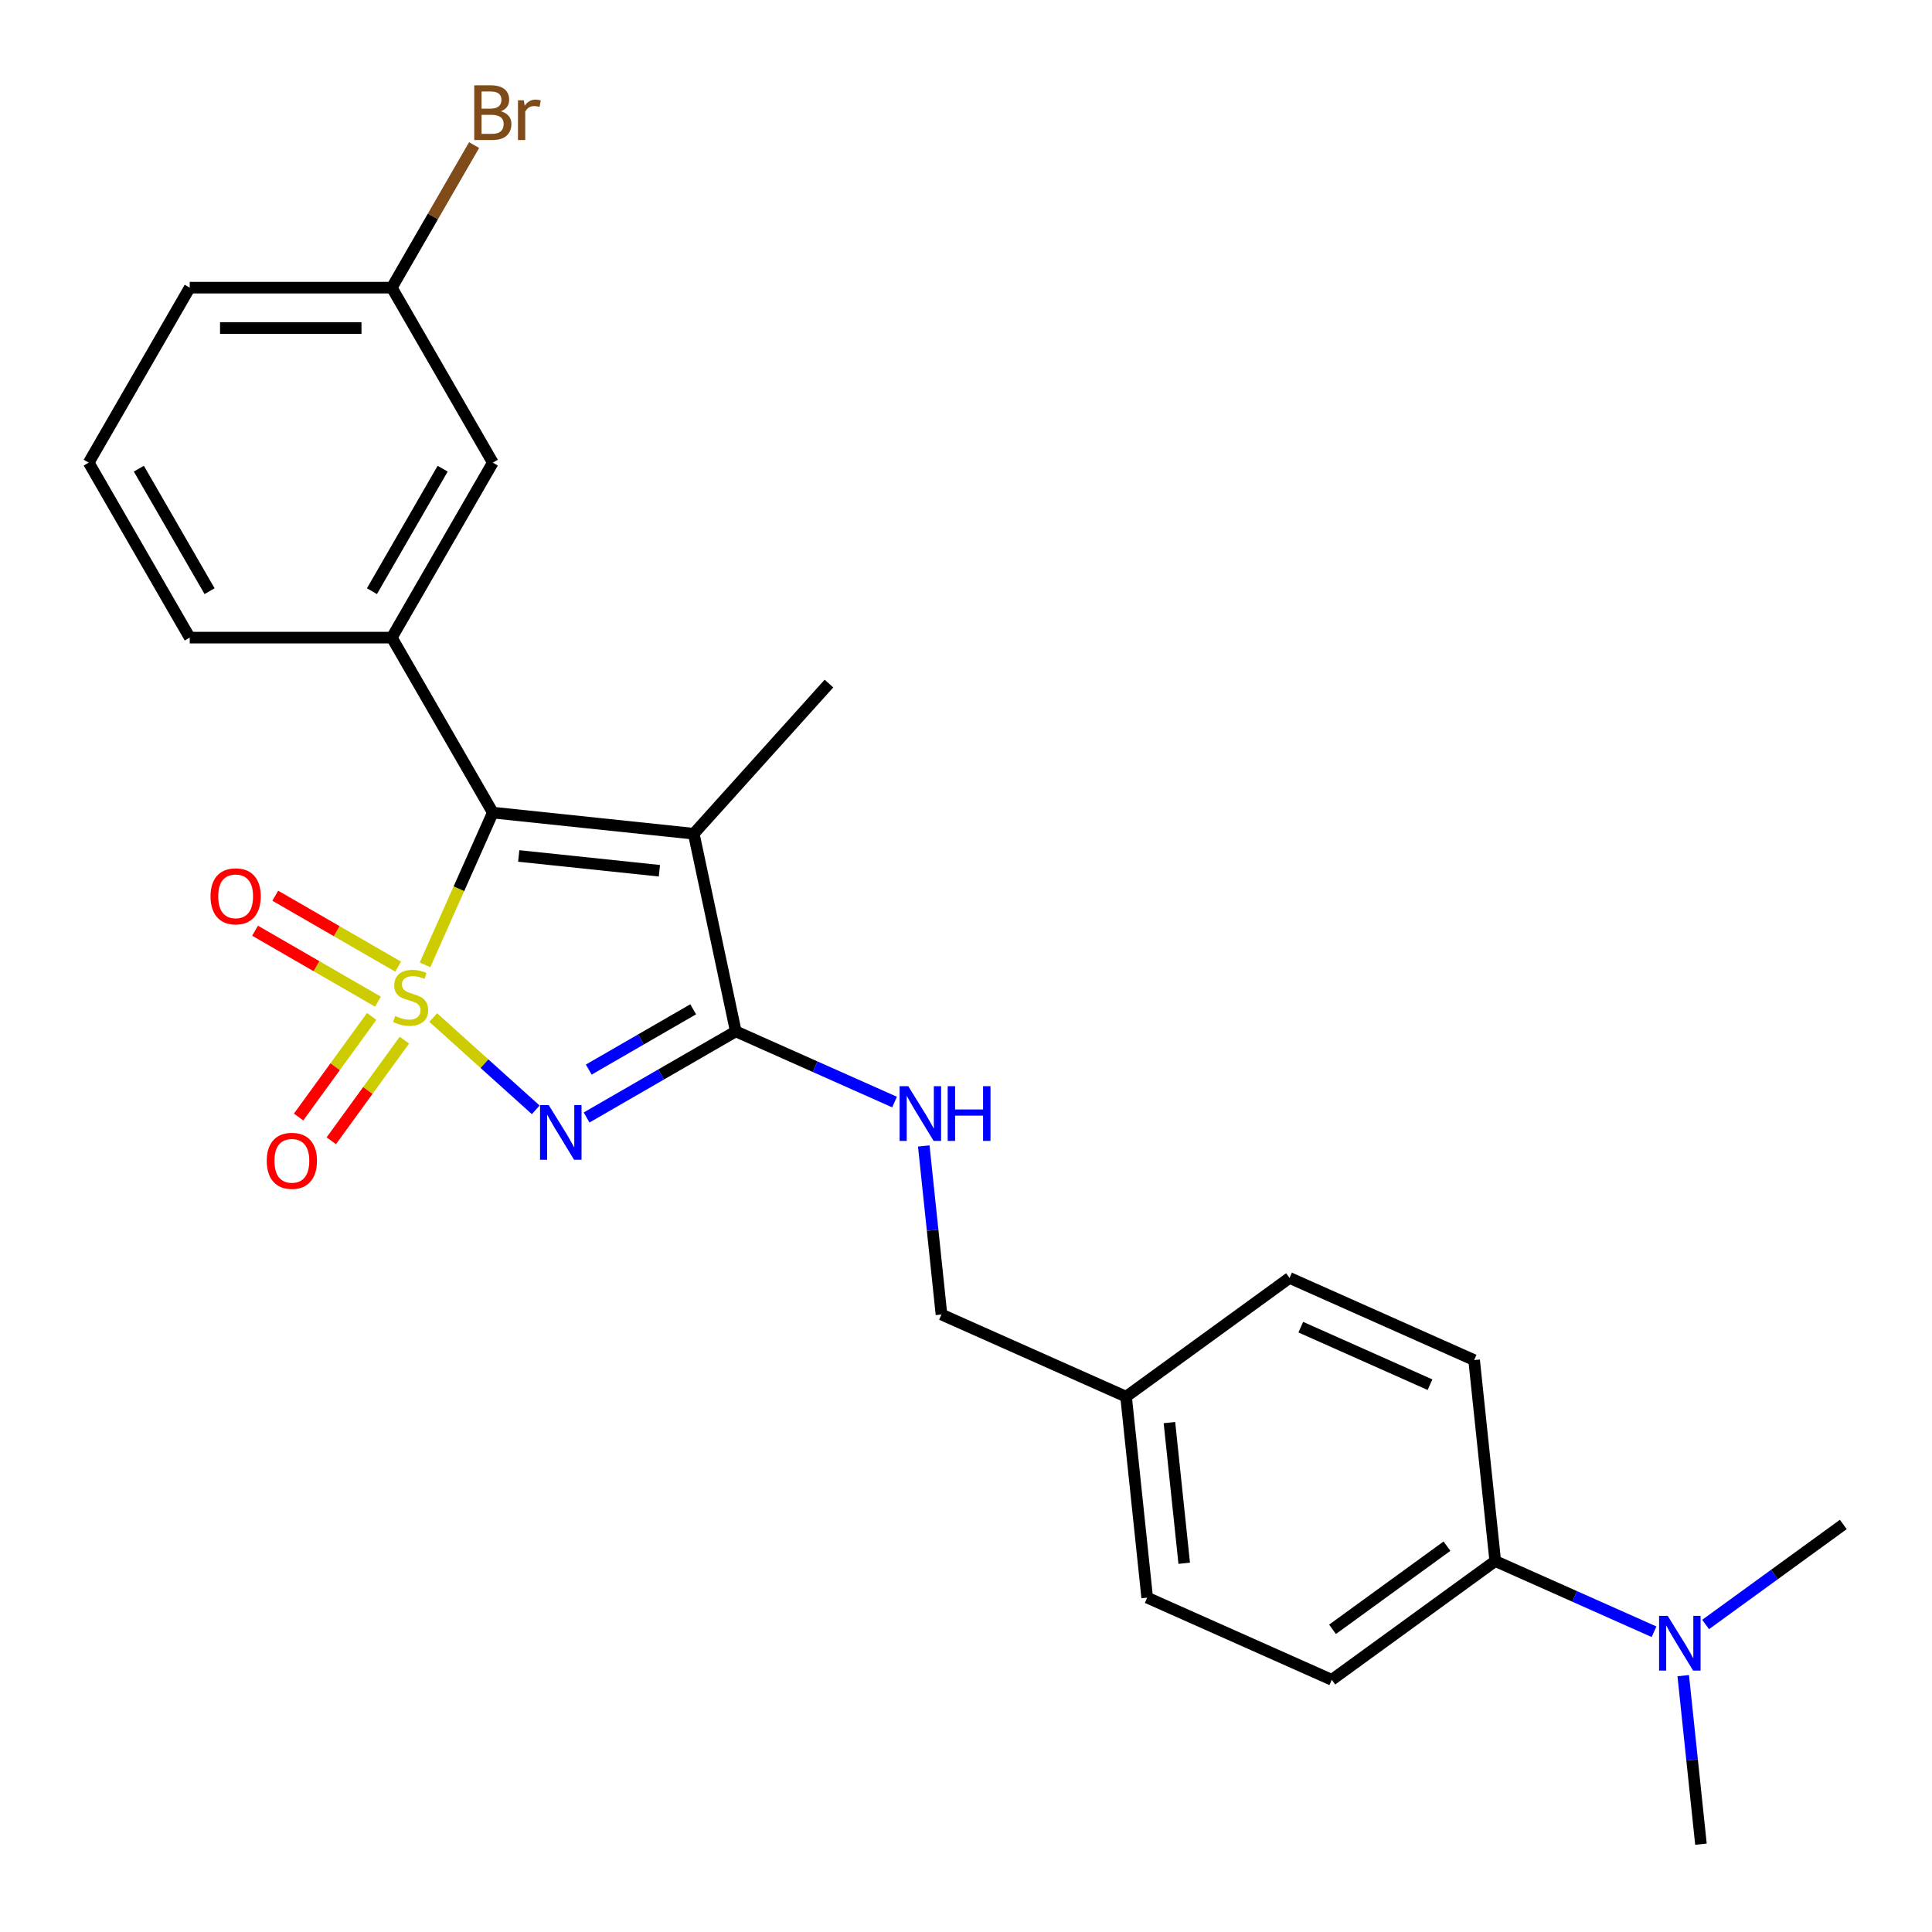 <?xml version='1.0' encoding='iso-8859-1'?>
<svg version='1.1' baseProfile='full'
              xmlns='http://www.w3.org/2000/svg'
                      xmlns:rdkit='http://www.rdkit.org/xml'
                      xmlns:xlink='http://www.w3.org/1999/xlink'
                  xml:space='preserve'
width='1000px' height='1000px' viewBox='0 0 1000 1000'>
<!-- END OF HEADER -->
<rect style='opacity:1.0;fill:#FFFFFF;stroke:none' width='1000' height='1000' x='0' y='0'> </rect>
<path class='bond-0' d='M 224.237,526.675 L 250.769,550.565' style='fill:none;fill-rule:evenodd;stroke:#CCCC00;stroke-width:6px;stroke-linecap:butt;stroke-linejoin:miter;stroke-opacity:1' />
<path class='bond-0' d='M 250.769,550.565 L 277.302,574.455' style='fill:none;fill-rule:evenodd;stroke:#0000FF;stroke-width:6px;stroke-linecap:butt;stroke-linejoin:miter;stroke-opacity:1' />
<path class='bond-1' d='M 219.993,499.411 L 237.536,460.007' style='fill:none;fill-rule:evenodd;stroke:#CCCC00;stroke-width:6px;stroke-linecap:butt;stroke-linejoin:miter;stroke-opacity:1' />
<path class='bond-1' d='M 237.536,460.007 L 255.08,420.603' style='fill:none;fill-rule:evenodd;stroke:#000000;stroke-width:6px;stroke-linecap:butt;stroke-linejoin:miter;stroke-opacity:1' />
<path class='bond-5' d='M 192.387,526.094 L 173.469,552.132' style='fill:none;fill-rule:evenodd;stroke:#CCCC00;stroke-width:6px;stroke-linecap:butt;stroke-linejoin:miter;stroke-opacity:1' />
<path class='bond-5' d='M 173.469,552.132 L 154.551,578.171' style='fill:none;fill-rule:evenodd;stroke:#FF0000;stroke-width:6px;stroke-linecap:butt;stroke-linejoin:miter;stroke-opacity:1' />
<path class='bond-5' d='M 209.309,538.389 L 190.391,564.427' style='fill:none;fill-rule:evenodd;stroke:#CCCC00;stroke-width:6px;stroke-linecap:butt;stroke-linejoin:miter;stroke-opacity:1' />
<path class='bond-5' d='M 190.391,564.427 L 171.473,590.465' style='fill:none;fill-rule:evenodd;stroke:#FF0000;stroke-width:6px;stroke-linecap:butt;stroke-linejoin:miter;stroke-opacity:1' />
<path class='bond-6' d='M 206.077,500.336 L 174.276,481.976' style='fill:none;fill-rule:evenodd;stroke:#CCCC00;stroke-width:6px;stroke-linecap:butt;stroke-linejoin:miter;stroke-opacity:1' />
<path class='bond-6' d='M 174.276,481.976 L 142.476,463.616' style='fill:none;fill-rule:evenodd;stroke:#FF0000;stroke-width:6px;stroke-linecap:butt;stroke-linejoin:miter;stroke-opacity:1' />
<path class='bond-6' d='M 195.618,518.451 L 163.818,500.091' style='fill:none;fill-rule:evenodd;stroke:#CCCC00;stroke-width:6px;stroke-linecap:butt;stroke-linejoin:miter;stroke-opacity:1' />
<path class='bond-6' d='M 163.818,500.091 L 132.018,481.731' style='fill:none;fill-rule:evenodd;stroke:#FF0000;stroke-width:6px;stroke-linecap:butt;stroke-linejoin:miter;stroke-opacity:1' />
<path class='bond-2' d='M 303.618,578.415 L 342.226,556.124' style='fill:none;fill-rule:evenodd;stroke:#0000FF;stroke-width:6px;stroke-linecap:butt;stroke-linejoin:miter;stroke-opacity:1' />
<path class='bond-2' d='M 342.226,556.124 L 380.835,533.833' style='fill:none;fill-rule:evenodd;stroke:#000000;stroke-width:6px;stroke-linecap:butt;stroke-linejoin:miter;stroke-opacity:1' />
<path class='bond-2' d='M 304.742,553.613 L 331.768,538.01' style='fill:none;fill-rule:evenodd;stroke:#0000FF;stroke-width:6px;stroke-linecap:butt;stroke-linejoin:miter;stroke-opacity:1' />
<path class='bond-2' d='M 331.768,538.01 L 358.794,522.406' style='fill:none;fill-rule:evenodd;stroke:#000000;stroke-width:6px;stroke-linecap:butt;stroke-linejoin:miter;stroke-opacity:1' />
<path class='bond-3' d='M 255.08,420.603 L 359.091,431.535' style='fill:none;fill-rule:evenodd;stroke:#000000;stroke-width:6px;stroke-linecap:butt;stroke-linejoin:miter;stroke-opacity:1' />
<path class='bond-3' d='M 268.495,443.045 L 341.303,450.697' style='fill:none;fill-rule:evenodd;stroke:#000000;stroke-width:6px;stroke-linecap:butt;stroke-linejoin:miter;stroke-opacity:1' />
<path class='bond-4' d='M 255.08,420.603 L 202.788,330.031' style='fill:none;fill-rule:evenodd;stroke:#000000;stroke-width:6px;stroke-linecap:butt;stroke-linejoin:miter;stroke-opacity:1' />
<path class='bond-7' d='M 380.835,533.833 L 421.929,552.13' style='fill:none;fill-rule:evenodd;stroke:#000000;stroke-width:6px;stroke-linecap:butt;stroke-linejoin:miter;stroke-opacity:1' />
<path class='bond-7' d='M 421.929,552.13 L 463.023,570.426' style='fill:none;fill-rule:evenodd;stroke:#0000FF;stroke-width:6px;stroke-linecap:butt;stroke-linejoin:miter;stroke-opacity:1' />
<path class='bond-25' d='M 380.835,533.833 L 359.091,431.535' style='fill:none;fill-rule:evenodd;stroke:#000000;stroke-width:6px;stroke-linecap:butt;stroke-linejoin:miter;stroke-opacity:1' />
<path class='bond-13' d='M 359.091,431.535 L 429.071,353.814' style='fill:none;fill-rule:evenodd;stroke:#000000;stroke-width:6px;stroke-linecap:butt;stroke-linejoin:miter;stroke-opacity:1' />
<path class='bond-8' d='M 202.788,330.031 L 255.08,239.459' style='fill:none;fill-rule:evenodd;stroke:#000000;stroke-width:6px;stroke-linecap:butt;stroke-linejoin:miter;stroke-opacity:1' />
<path class='bond-8' d='M 192.518,305.987 L 229.122,242.586' style='fill:none;fill-rule:evenodd;stroke:#000000;stroke-width:6px;stroke-linecap:butt;stroke-linejoin:miter;stroke-opacity:1' />
<path class='bond-20' d='M 202.788,330.031 L 98.204,330.031' style='fill:none;fill-rule:evenodd;stroke:#000000;stroke-width:6px;stroke-linecap:butt;stroke-linejoin:miter;stroke-opacity:1' />
<path class='bond-14' d='M 478.14,593.146 L 482.725,636.764' style='fill:none;fill-rule:evenodd;stroke:#0000FF;stroke-width:6px;stroke-linecap:butt;stroke-linejoin:miter;stroke-opacity:1' />
<path class='bond-14' d='M 482.725,636.764 L 487.309,680.382' style='fill:none;fill-rule:evenodd;stroke:#000000;stroke-width:6px;stroke-linecap:butt;stroke-linejoin:miter;stroke-opacity:1' />
<path class='bond-15' d='M 255.08,239.459 L 202.788,148.887' style='fill:none;fill-rule:evenodd;stroke:#000000;stroke-width:6px;stroke-linecap:butt;stroke-linejoin:miter;stroke-opacity:1' />
<path class='bond-9' d='M 773.935,807.997 L 689.325,869.469' style='fill:none;fill-rule:evenodd;stroke:#000000;stroke-width:6px;stroke-linecap:butt;stroke-linejoin:miter;stroke-opacity:1' />
<path class='bond-9' d='M 748.949,800.295 L 689.722,843.326' style='fill:none;fill-rule:evenodd;stroke:#000000;stroke-width:6px;stroke-linecap:butt;stroke-linejoin:miter;stroke-opacity:1' />
<path class='bond-10' d='M 773.935,807.997 L 815.029,826.293' style='fill:none;fill-rule:evenodd;stroke:#000000;stroke-width:6px;stroke-linecap:butt;stroke-linejoin:miter;stroke-opacity:1' />
<path class='bond-10' d='M 815.029,826.293 L 856.123,844.589' style='fill:none;fill-rule:evenodd;stroke:#0000FF;stroke-width:6px;stroke-linecap:butt;stroke-linejoin:miter;stroke-opacity:1' />
<path class='bond-27' d='M 773.935,807.997 L 763.003,703.986' style='fill:none;fill-rule:evenodd;stroke:#000000;stroke-width:6px;stroke-linecap:butt;stroke-linejoin:miter;stroke-opacity:1' />
<path class='bond-22' d='M 871.24,867.309 L 875.825,910.927' style='fill:none;fill-rule:evenodd;stroke:#0000FF;stroke-width:6px;stroke-linecap:butt;stroke-linejoin:miter;stroke-opacity:1' />
<path class='bond-22' d='M 875.825,910.927 L 880.409,954.545' style='fill:none;fill-rule:evenodd;stroke:#000000;stroke-width:6px;stroke-linecap:butt;stroke-linejoin:miter;stroke-opacity:1' />
<path class='bond-23' d='M 882.832,840.832 L 918.46,814.947' style='fill:none;fill-rule:evenodd;stroke:#0000FF;stroke-width:6px;stroke-linecap:butt;stroke-linejoin:miter;stroke-opacity:1' />
<path class='bond-23' d='M 918.46,814.947 L 954.087,789.062' style='fill:none;fill-rule:evenodd;stroke:#000000;stroke-width:6px;stroke-linecap:butt;stroke-linejoin:miter;stroke-opacity:1' />
<path class='bond-11' d='M 763.003,703.986 L 667.461,661.448' style='fill:none;fill-rule:evenodd;stroke:#000000;stroke-width:6px;stroke-linecap:butt;stroke-linejoin:miter;stroke-opacity:1' />
<path class='bond-11' d='M 740.164,716.713 L 673.285,686.937' style='fill:none;fill-rule:evenodd;stroke:#000000;stroke-width:6px;stroke-linecap:butt;stroke-linejoin:miter;stroke-opacity:1' />
<path class='bond-12' d='M 689.325,869.469 L 593.783,826.931' style='fill:none;fill-rule:evenodd;stroke:#000000;stroke-width:6px;stroke-linecap:butt;stroke-linejoin:miter;stroke-opacity:1' />
<path class='bond-16' d='M 487.309,680.382 L 582.851,722.92' style='fill:none;fill-rule:evenodd;stroke:#000000;stroke-width:6px;stroke-linecap:butt;stroke-linejoin:miter;stroke-opacity:1' />
<path class='bond-19' d='M 202.788,148.887 L 224.092,111.988' style='fill:none;fill-rule:evenodd;stroke:#000000;stroke-width:6px;stroke-linecap:butt;stroke-linejoin:miter;stroke-opacity:1' />
<path class='bond-19' d='M 224.092,111.988 L 245.395,75.089' style='fill:none;fill-rule:evenodd;stroke:#7F4C19;stroke-width:6px;stroke-linecap:butt;stroke-linejoin:miter;stroke-opacity:1' />
<path class='bond-26' d='M 202.788,148.887 L 98.204,148.887' style='fill:none;fill-rule:evenodd;stroke:#000000;stroke-width:6px;stroke-linecap:butt;stroke-linejoin:miter;stroke-opacity:1' />
<path class='bond-26' d='M 187.101,169.803 L 113.892,169.803' style='fill:none;fill-rule:evenodd;stroke:#000000;stroke-width:6px;stroke-linecap:butt;stroke-linejoin:miter;stroke-opacity:1' />
<path class='bond-17' d='M 582.851,722.92 L 667.461,661.448' style='fill:none;fill-rule:evenodd;stroke:#000000;stroke-width:6px;stroke-linecap:butt;stroke-linejoin:miter;stroke-opacity:1' />
<path class='bond-18' d='M 582.851,722.92 L 593.783,826.931' style='fill:none;fill-rule:evenodd;stroke:#000000;stroke-width:6px;stroke-linecap:butt;stroke-linejoin:miter;stroke-opacity:1' />
<path class='bond-18' d='M 605.293,736.336 L 612.946,809.143' style='fill:none;fill-rule:evenodd;stroke:#000000;stroke-width:6px;stroke-linecap:butt;stroke-linejoin:miter;stroke-opacity:1' />
<path class='bond-21' d='M 98.204,330.031 L 45.913,239.459' style='fill:none;fill-rule:evenodd;stroke:#000000;stroke-width:6px;stroke-linecap:butt;stroke-linejoin:miter;stroke-opacity:1' />
<path class='bond-21' d='M 108.475,305.987 L 71.871,242.586' style='fill:none;fill-rule:evenodd;stroke:#000000;stroke-width:6px;stroke-linecap:butt;stroke-linejoin:miter;stroke-opacity:1' />
<path class='bond-24' d='M 45.913,239.459 L 98.204,148.887' style='fill:none;fill-rule:evenodd;stroke:#000000;stroke-width:6px;stroke-linecap:butt;stroke-linejoin:miter;stroke-opacity:1' />
<path  class='atom-0' d='M 204.542 525.865
Q 204.862 525.985, 206.182 526.545
Q 207.502 527.105, 208.942 527.465
Q 210.422 527.785, 211.862 527.785
Q 214.542 527.785, 216.102 526.505
Q 217.662 525.185, 217.662 522.905
Q 217.662 521.345, 216.862 520.385
Q 216.102 519.425, 214.902 518.905
Q 213.702 518.385, 211.702 517.785
Q 209.182 517.025, 207.662 516.305
Q 206.182 515.585, 205.102 514.065
Q 204.062 512.545, 204.062 509.985
Q 204.062 506.425, 206.462 504.225
Q 208.902 502.025, 213.702 502.025
Q 216.982 502.025, 220.702 503.585
L 219.782 506.665
Q 216.382 505.265, 213.822 505.265
Q 211.062 505.265, 209.542 506.425
Q 208.022 507.545, 208.062 509.505
Q 208.062 511.025, 208.822 511.945
Q 209.622 512.865, 210.742 513.385
Q 211.902 513.905, 213.822 514.505
Q 216.382 515.305, 217.902 516.105
Q 219.422 516.905, 220.502 518.545
Q 221.622 520.145, 221.622 522.905
Q 221.622 526.825, 218.982 528.945
Q 216.382 531.025, 212.022 531.025
Q 209.502 531.025, 207.582 530.465
Q 205.702 529.945, 203.462 529.025
L 204.542 525.865
' fill='#CCCC00'/>
<path  class='atom-1' d='M 284.003 571.965
L 293.283 586.965
Q 294.203 588.445, 295.683 591.125
Q 297.163 593.805, 297.243 593.965
L 297.243 571.965
L 301.003 571.965
L 301.003 600.285
L 297.123 600.285
L 287.163 583.885
Q 286.003 581.965, 284.763 579.765
Q 283.563 577.565, 283.203 576.885
L 283.203 600.285
L 279.523 600.285
L 279.523 571.965
L 284.003 571.965
' fill='#0000FF'/>
<path  class='atom-6' d='M 138.069 600.835
Q 138.069 594.035, 141.429 590.235
Q 144.789 586.435, 151.069 586.435
Q 157.349 586.435, 160.709 590.235
Q 164.069 594.035, 164.069 600.835
Q 164.069 607.715, 160.669 611.635
Q 157.269 615.515, 151.069 615.515
Q 144.829 615.515, 141.429 611.635
Q 138.069 607.755, 138.069 600.835
M 151.069 612.315
Q 155.389 612.315, 157.709 609.435
Q 160.069 606.515, 160.069 600.835
Q 160.069 595.275, 157.709 592.475
Q 155.389 589.635, 151.069 589.635
Q 146.749 589.635, 144.389 592.435
Q 142.069 595.235, 142.069 600.835
Q 142.069 606.555, 144.389 609.435
Q 146.749 612.315, 151.069 612.315
' fill='#FF0000'/>
<path  class='atom-7' d='M 108.97 463.933
Q 108.97 457.133, 112.33 453.333
Q 115.69 449.533, 121.97 449.533
Q 128.25 449.533, 131.61 453.333
Q 134.97 457.133, 134.97 463.933
Q 134.97 470.813, 131.57 474.733
Q 128.17 478.613, 121.97 478.613
Q 115.73 478.613, 112.33 474.733
Q 108.97 470.853, 108.97 463.933
M 121.97 475.413
Q 126.29 475.413, 128.61 472.533
Q 130.97 469.613, 130.97 463.933
Q 130.97 458.373, 128.61 455.573
Q 126.29 452.733, 121.97 452.733
Q 117.65 452.733, 115.29 455.533
Q 112.97 458.333, 112.97 463.933
Q 112.97 469.653, 115.29 472.533
Q 117.65 475.413, 121.97 475.413
' fill='#FF0000'/>
<path  class='atom-8' d='M 470.117 562.212
L 479.397 577.212
Q 480.317 578.692, 481.797 581.372
Q 483.277 584.052, 483.357 584.212
L 483.357 562.212
L 487.117 562.212
L 487.117 590.532
L 483.237 590.532
L 473.277 574.132
Q 472.117 572.212, 470.877 570.012
Q 469.677 567.812, 469.317 567.132
L 469.317 590.532
L 465.637 590.532
L 465.637 562.212
L 470.117 562.212
' fill='#0000FF'/>
<path  class='atom-8' d='M 490.517 562.212
L 494.357 562.212
L 494.357 574.252
L 508.837 574.252
L 508.837 562.212
L 512.677 562.212
L 512.677 590.532
L 508.837 590.532
L 508.837 577.452
L 494.357 577.452
L 494.357 590.532
L 490.517 590.532
L 490.517 562.212
' fill='#0000FF'/>
<path  class='atom-11' d='M 863.217 836.375
L 872.497 851.375
Q 873.417 852.855, 874.897 855.535
Q 876.377 858.215, 876.457 858.375
L 876.457 836.375
L 880.217 836.375
L 880.217 864.695
L 876.337 864.695
L 866.377 848.295
Q 865.217 846.375, 863.977 844.175
Q 862.777 841.975, 862.417 841.295
L 862.417 864.695
L 858.737 864.695
L 858.737 836.375
L 863.217 836.375
' fill='#0000FF'/>
<path  class='atom-20' d='M 259.22 57.594
Q 261.94 58.354, 263.3 60.034
Q 264.7 61.674, 264.7 64.114
Q 264.7 68.034, 262.18 70.274
Q 259.7 72.474, 254.98 72.474
L 245.46 72.474
L 245.46 44.154
L 253.82 44.154
Q 258.66 44.154, 261.1 46.114
Q 263.54 48.074, 263.54 51.674
Q 263.54 55.954, 259.22 57.594
M 249.26 47.354
L 249.26 56.234
L 253.82 56.234
Q 256.62 56.234, 258.06 55.114
Q 259.54 53.954, 259.54 51.674
Q 259.54 47.354, 253.82 47.354
L 249.26 47.354
M 254.98 69.274
Q 257.74 69.274, 259.22 67.954
Q 260.7 66.634, 260.7 64.114
Q 260.7 61.794, 259.06 60.634
Q 257.46 59.434, 254.38 59.434
L 249.26 59.434
L 249.26 69.274
L 254.98 69.274
' fill='#7F4C19'/>
<path  class='atom-20' d='M 271.14 51.914
L 271.58 54.754
Q 273.74 51.554, 277.26 51.554
Q 278.38 51.554, 279.9 51.954
L 279.3 55.314
Q 277.58 54.914, 276.62 54.914
Q 274.94 54.914, 273.82 55.594
Q 272.74 56.234, 271.86 57.794
L 271.86 72.474
L 268.1 72.474
L 268.1 51.914
L 271.14 51.914
' fill='#7F4C19'/>
</svg>
